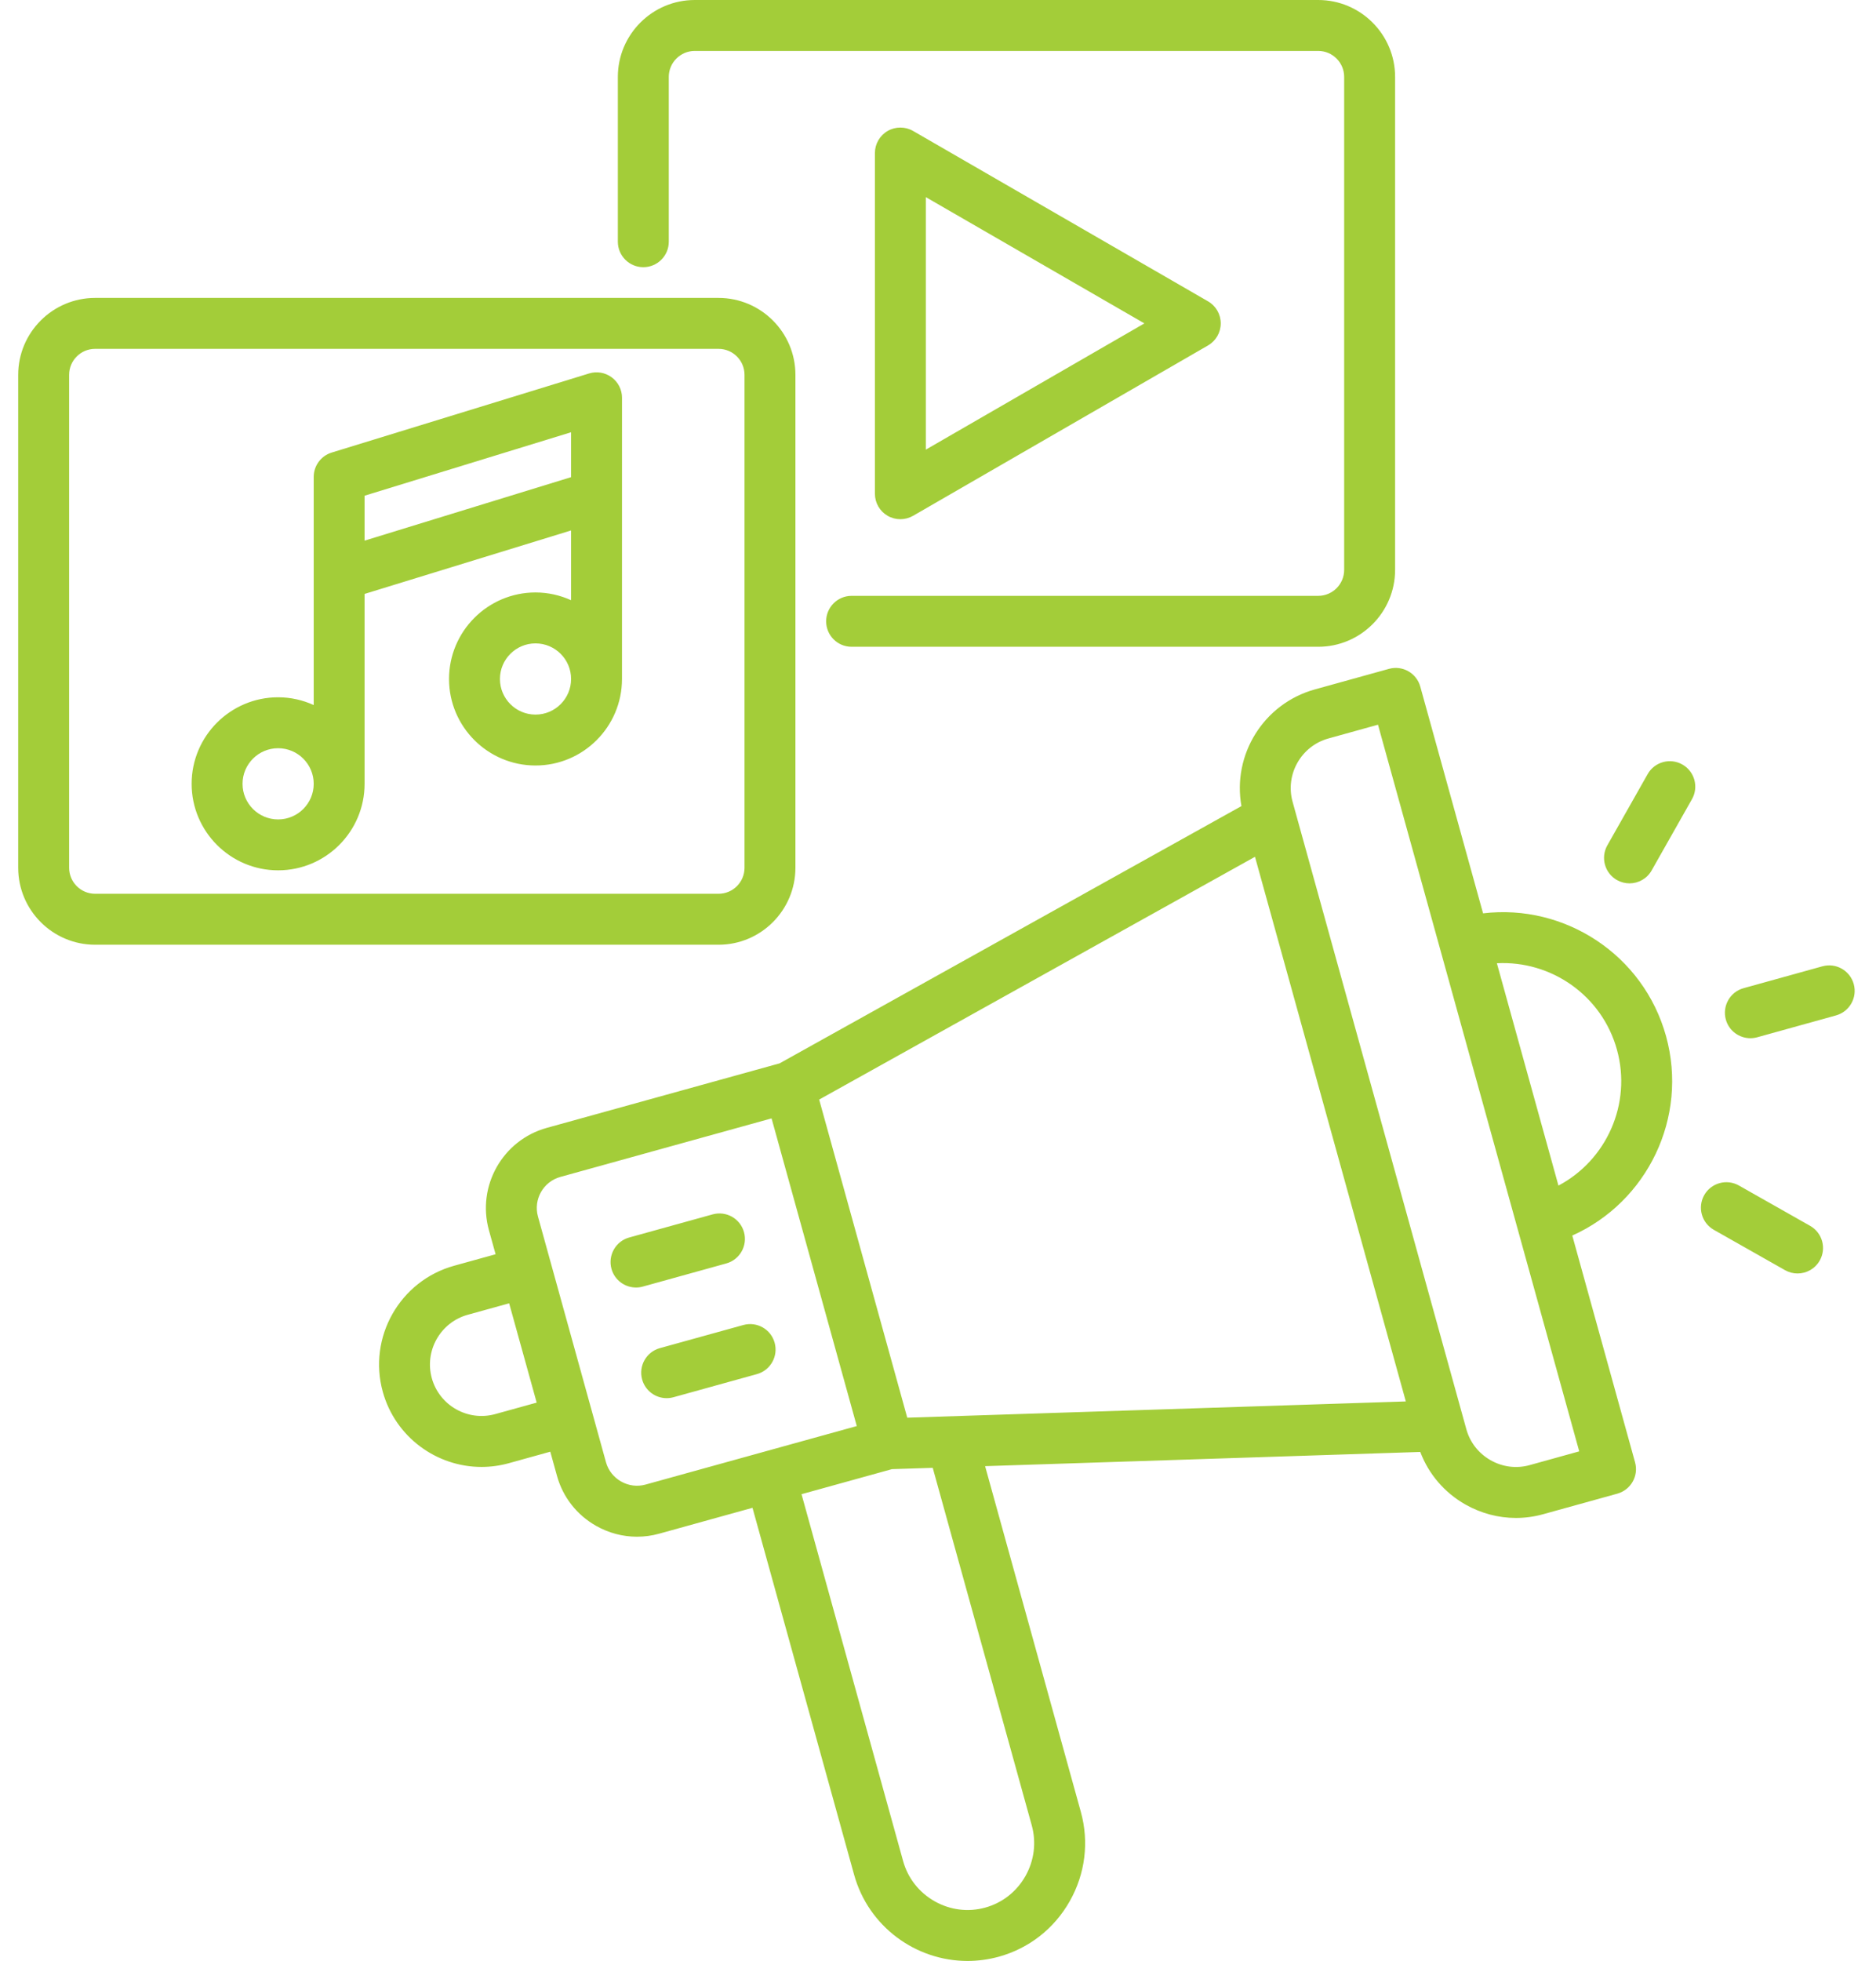 <?xml version="1.0" encoding="UTF-8"?> <svg xmlns="http://www.w3.org/2000/svg" width="67" height="70" viewBox="0 0 67 70" fill="none"><g id="noun-media-relations-6515073 1" clip-path="url(#clip0_55_2288)"><path id="Vector" d="M22.958 45.927C22.877 45.95 22.795 45.96 22.714 45.96C22.316 45.96 21.95 45.697 21.838 45.294C21.705 44.81 21.988 44.309 22.471 44.175L25.453 43.349C25.936 43.216 26.437 43.499 26.571 43.983C26.705 44.466 26.422 44.967 25.938 45.101L22.958 45.927ZM27.666 47.932C27.532 47.448 27.032 47.165 26.548 47.299L23.567 48.124C23.083 48.258 22.799 48.759 22.933 49.243C23.045 49.646 23.411 49.91 23.809 49.91C23.889 49.91 23.971 49.899 24.053 49.877L27.034 49.051C27.516 48.917 27.8 48.416 27.666 47.932ZM56.153 44.105L58.395 52.2C58.529 52.684 58.246 53.184 57.762 53.319L55.116 54.052C54.794 54.142 54.465 54.186 54.139 54.186C53.517 54.186 52.9 54.024 52.34 53.709C51.589 53.283 51.025 52.624 50.724 51.83L35.182 52.337L38.601 64.677C38.9 65.755 38.759 66.888 38.205 67.867C37.651 68.846 36.752 69.549 35.674 69.848C35.3 69.95 34.924 70 34.553 70C32.712 70 31.018 68.779 30.503 66.919L26.875 53.824L23.541 54.748C23.28 54.82 23.014 54.856 22.749 54.856C22.244 54.856 21.744 54.725 21.29 54.469C20.599 54.077 20.102 53.443 19.892 52.682L19.653 51.821L18.172 52.232C17.847 52.322 17.519 52.365 17.197 52.365C15.594 52.365 14.12 51.301 13.671 49.684C13.133 47.74 14.275 45.722 16.219 45.183L17.7 44.773L17.461 43.913C17.025 42.337 17.951 40.699 19.527 40.262L27.842 37.959L44.337 28.775C44.007 26.941 45.127 25.118 46.959 24.61L49.606 23.876C50.09 23.742 50.59 24.026 50.724 24.509L52.967 32.604C55.877 32.254 58.695 34.076 59.501 36.986C60.306 39.895 58.829 42.908 56.153 44.105ZM50.208 50.027L44.821 30.585L29.256 39.251L32.402 50.607L50.208 50.027ZM19.167 50.069L18.184 46.524L16.703 46.934C15.727 47.205 15.152 48.221 15.422 49.198C15.693 50.174 16.708 50.749 17.686 50.479L19.167 50.069ZM30.599 50.906L27.556 39.923L20.012 42.013C19.402 42.182 19.044 42.816 19.213 43.426L21.642 52.196C21.723 52.489 21.916 52.734 22.184 52.886C22.452 53.037 22.761 53.076 23.054 52.995L30.599 50.906ZM33.312 52.397L31.855 52.444L28.626 53.338L32.254 66.434C32.423 67.044 32.823 67.554 33.379 67.869C33.935 68.184 34.578 68.264 35.188 68.095C35.798 67.926 36.307 67.527 36.622 66.971C36.937 66.415 37.017 65.772 36.849 65.161L33.312 52.397ZM56.401 51.809L49.214 25.87L47.444 26.361C46.468 26.632 45.894 27.646 46.164 28.622L52.37 51.021C52.5 51.49 52.808 51.883 53.237 52.126C53.666 52.369 54.161 52.431 54.631 52.3L56.401 51.809ZM57.748 37.47C57.211 35.53 55.393 34.282 53.46 34.385L55.659 42.322C57.37 41.417 58.286 39.411 57.748 37.47ZM60.084 27.29C59.647 27.043 59.092 27.197 58.845 27.633L57.405 30.176C57.158 30.613 57.312 31.168 57.748 31.415C57.89 31.495 58.044 31.533 58.196 31.533C58.512 31.533 58.82 31.368 58.987 31.072L60.427 28.529C60.675 28.092 60.521 27.537 60.084 27.29ZM66.205 35.128C66.071 34.644 65.57 34.361 65.087 34.494L62.27 35.275C61.787 35.409 61.503 35.91 61.637 36.395C61.748 36.797 62.115 37.061 62.513 37.061C62.593 37.061 62.675 37.05 62.757 37.028L65.573 36.247C66.056 36.112 66.339 35.611 66.205 35.128ZM64.647 43.759L62.104 42.319C61.667 42.072 61.112 42.226 60.865 42.662C60.618 43.099 60.772 43.654 61.208 43.901L63.751 45.341C63.893 45.421 64.047 45.459 64.198 45.459C64.515 45.459 64.823 45.293 64.99 44.998C65.238 44.561 65.084 44.006 64.647 43.759ZM22.214 24.236C22.214 24.237 22.214 24.237 22.214 24.238C22.214 25.941 20.829 27.326 19.125 27.326C17.422 27.326 16.037 25.94 16.037 24.238C16.037 22.535 17.423 21.149 19.125 21.149C19.579 21.149 20.008 21.25 20.396 21.426V18.935L13.021 21.201V27.978C13.021 27.979 13.021 27.979 13.021 27.98C13.021 29.683 11.636 31.068 9.933 31.068C8.23 31.068 6.844 29.683 6.844 27.98C6.844 26.276 8.23 24.891 9.933 24.891C10.386 24.891 10.816 24.992 11.204 25.168V17.024C11.204 16.625 11.464 16.273 11.846 16.155L21.039 13.331C21.314 13.246 21.614 13.298 21.846 13.469C22.078 13.64 22.215 13.911 22.215 14.2L22.214 24.236ZM11.204 27.98V27.978C11.203 27.278 10.634 26.709 9.933 26.709C9.232 26.709 8.662 27.279 8.662 27.98C8.662 28.681 9.232 29.251 9.933 29.251C10.634 29.251 11.204 28.681 11.204 27.98ZM20.396 17.033V15.43L13.021 17.695V19.299L20.396 17.033ZM20.396 24.238V24.236C20.395 23.536 19.826 22.967 19.125 22.967C18.425 22.967 17.855 23.537 17.855 24.238C17.855 24.939 18.425 25.509 19.125 25.509C19.826 25.509 20.396 24.939 20.396 24.238ZM25.662 33.724H3.397C1.882 33.724 0.65 32.492 0.65 30.977V13.381C0.65 11.867 1.882 10.635 3.397 10.635H25.662C27.176 10.635 28.408 11.867 28.408 13.381V30.977C28.407 32.492 27.176 33.724 25.662 33.724ZM3.397 31.905H25.662C26.174 31.905 26.59 31.489 26.59 30.977V13.381C26.59 12.869 26.174 12.453 25.662 12.453H3.397C2.885 12.453 2.469 12.869 2.469 13.381V30.977C2.469 31.489 2.885 31.905 3.397 31.905ZM22.976 9.538C23.477 9.538 23.885 9.131 23.885 8.629V2.746C23.885 2.234 24.301 1.818 24.813 1.818H47.078C47.59 1.818 48.006 2.234 48.006 2.746V20.342C48.006 20.854 47.59 21.27 47.078 21.27H30.414C29.913 21.27 29.505 21.677 29.505 22.179C29.505 22.682 29.912 23.088 30.414 23.088H47.079C48.593 23.088 49.825 21.856 49.825 20.342V2.746C49.825 1.231 48.593 0 47.079 0H24.813C23.298 0 22.066 1.232 22.066 2.746V8.629C22.066 9.131 22.474 9.538 22.976 9.538ZM31.701 18.413C31.42 18.251 31.247 17.95 31.247 17.626V5.462C31.247 5.137 31.421 4.838 31.701 4.675C31.983 4.513 32.329 4.513 32.611 4.675L43.144 10.757C43.426 10.919 43.598 11.219 43.598 11.544C43.598 11.869 43.425 12.168 43.144 12.331L32.611 18.412C32.47 18.493 32.313 18.534 32.156 18.534C31.999 18.534 31.842 18.494 31.701 18.413ZM33.065 16.051L40.871 11.544L33.065 7.037V16.051Z" fill="#A3CD39"></path></g><defs><clipPath id="clip0_55_2288"><rect width="66.889" height="70" fill="white"></rect></clipPath></defs></svg> 